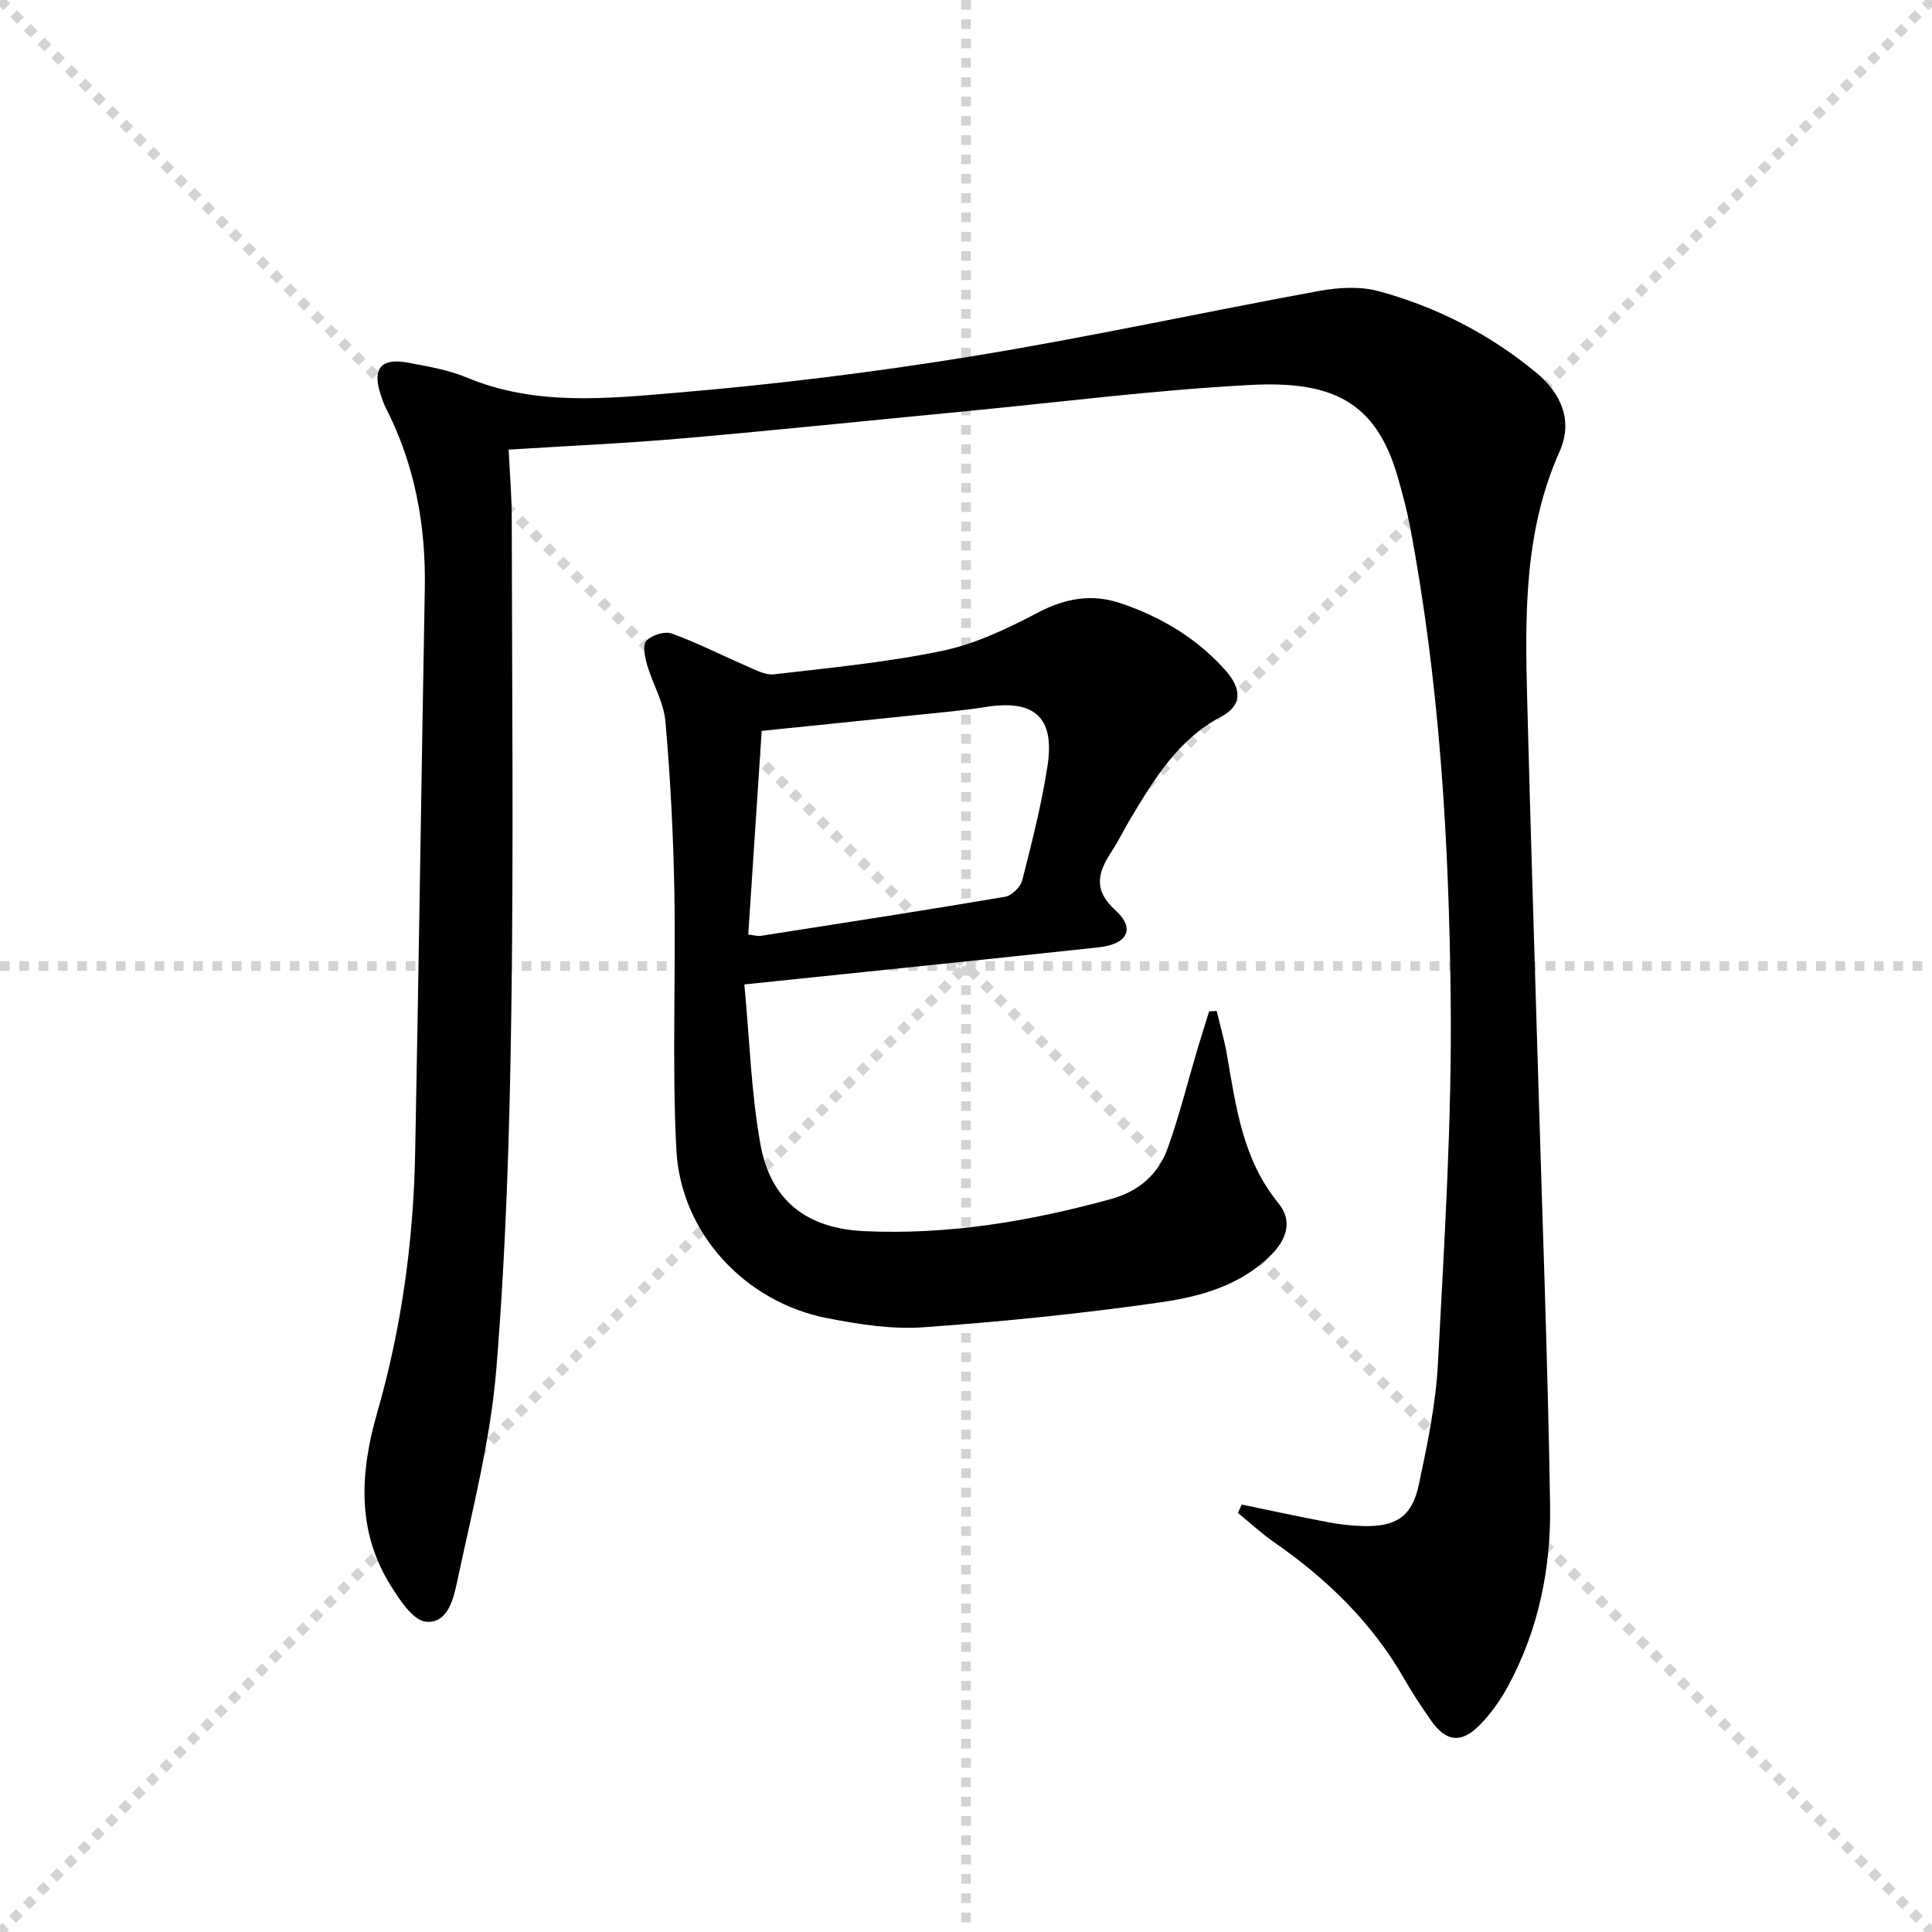 <svg enable-background="new 0 0 400 400" viewBox="0 0 400 400" xmlns="http://www.w3.org/2000/svg"><g stroke="lightgray" stroke-dasharray="1,1" stroke-width="1" transform="scale(2, 2)"><line x1="0" y1="0" x2="200" y2="200"></line><line x1="200" y1="0" x2="0" y2="200"></line><line x1="100" y1="0" x2="100" y2="200"></line><line x1="0" y1="100" x2="200" y2="100"></line></g><path d="m257.07 311.5c5.95 1.23 11.88 2.52 17.85 3.65 2.44.46 4.93.75 7.41.81 6.73.15 10.02-1.98 11.42-8.57 1.76-8.27 3.52-16.67 3.96-25.08 1.31-25.07 2.91-50.17 2.64-75.25-.34-32.89-2.29-65.77-8.45-98.22-.62-3.25-1.5-6.46-2.39-9.65-4.56-16.41-14.05-20.37-30.79-19.48-19.56 1.04-39.04 3.53-58.55 5.41-19.68 1.89-39.34 3.94-59.04 5.66-11.72 1.02-23.49 1.53-35.82 2.31.24 5 .64 9.6.64 14.21.05 34.16.4 68.32-.09 102.47-.35 24.6-1.1 49.25-3.11 73.76-1.2 14.63-4.94 29.07-8.01 43.5-.77 3.62-1.87 9.17-6.54 8.73-2.71-.25-5.5-4.59-7.39-7.62-7.06-11.34-6.21-23.53-2.71-35.69 5.04-17.53 7.49-35.42 7.85-53.58.77-38.94 1.28-77.89 2-116.83.25-13.22-2.04-25.81-8.09-37.63-.45-.88-.76-1.84-1.07-2.78-1.76-5.37.12-7.6 5.77-6.53 4.07.77 8.26 1.47 12.04 3.05 14.15 5.92 28.91 4.39 43.38 3.17 20.5-1.73 40.98-4.25 61.29-7.56 24.04-3.92 47.86-9.13 71.82-13.52 4.01-.73 8.5-1 12.36.05 11.97 3.25 22.9 8.86 32.53 16.79 5.28 4.35 7.75 10.07 4.91 16.41-7.4 16.56-7.15 33.98-6.7 51.46.65 25.44 1.47 50.88 2.22 76.33.88 30.09 2.04 60.18 2.52 90.29.21 13.05-2.36 25.83-8.7 37.51-1.57 2.89-3.53 5.7-5.83 8.03-3.91 3.97-7.05 3.53-10.2-1.01-1.9-2.73-3.75-5.52-5.4-8.4-6.66-11.67-16-20.75-26.94-28.35-2.66-1.84-5.05-4.07-7.56-6.11.26-.6.52-1.17.77-1.74z" fill="#000001"/><path d="m154.11 203.82c1.08 11.38 1.4 22.38 3.33 33.1 2.1 11.66 9.61 17.41 21.38 17.97 17.44.83 34.42-2.03 51.19-6.64 5.8-1.6 9.82-5.13 11.76-10.56 2.4-6.69 4.11-13.63 6.14-20.45.78-2.62 1.62-5.23 2.43-7.85.52-.02 1.05-.05 1.57-.07.72 3.04 1.59 6.05 2.13 9.12 1.87 10.8 3.27 21.68 10.64 30.66 3.02 3.68 1.69 7.52-1.51 10.72-6.34 6.36-14.71 8.65-23.01 9.83-16.26 2.33-32.64 3.99-49.03 5.15-6.53.46-13.29-.62-19.78-1.87-17.04-3.28-30.43-17.59-31.32-34.91-.91-17.74-.09-35.56-.41-53.34-.21-11.78-.82-23.57-1.85-35.31-.35-4-2.66-7.8-3.81-11.76-.47-1.6-.95-4.12-.13-4.96 1.13-1.17 3.8-2.01 5.26-1.48 5.23 1.88 10.22 4.46 15.34 6.66 1.87.8 3.96 1.99 5.81 1.78 11.7-1.36 23.48-2.48 34.98-4.89 6.83-1.44 13.45-4.62 19.69-7.9 5.71-3 11.24-3.94 17.23-1.89 8.31 2.84 15.7 7.23 21.58 13.86 3.46 3.9 3.41 7.3-.82 9.54-9.07 4.79-13.97 13.05-18.94 21.33-1.28 2.14-2.36 4.41-3.72 6.49-2.85 4.33-4.1 7.96.72 12.34 4.15 3.77 2.5 6.99-3.46 7.64-22.45 2.43-44.92 4.72-67.38 7.06-1.47.16-2.94.31-6.01.63zm.81-10.33c1.33.15 1.98.36 2.59.27 16.87-2.64 33.74-5.24 50.57-8.09 1.38-.23 3.22-2.04 3.57-3.43 2-7.86 4.02-15.76 5.24-23.77 1.52-10-2.79-13.7-12.8-12.1-4.91.78-9.88 1.19-14.82 1.71-10.35 1.08-20.71 2.13-31.57 3.24-.95 14.33-1.86 28.18-2.78 42.17z" fill="#000001"/></svg>